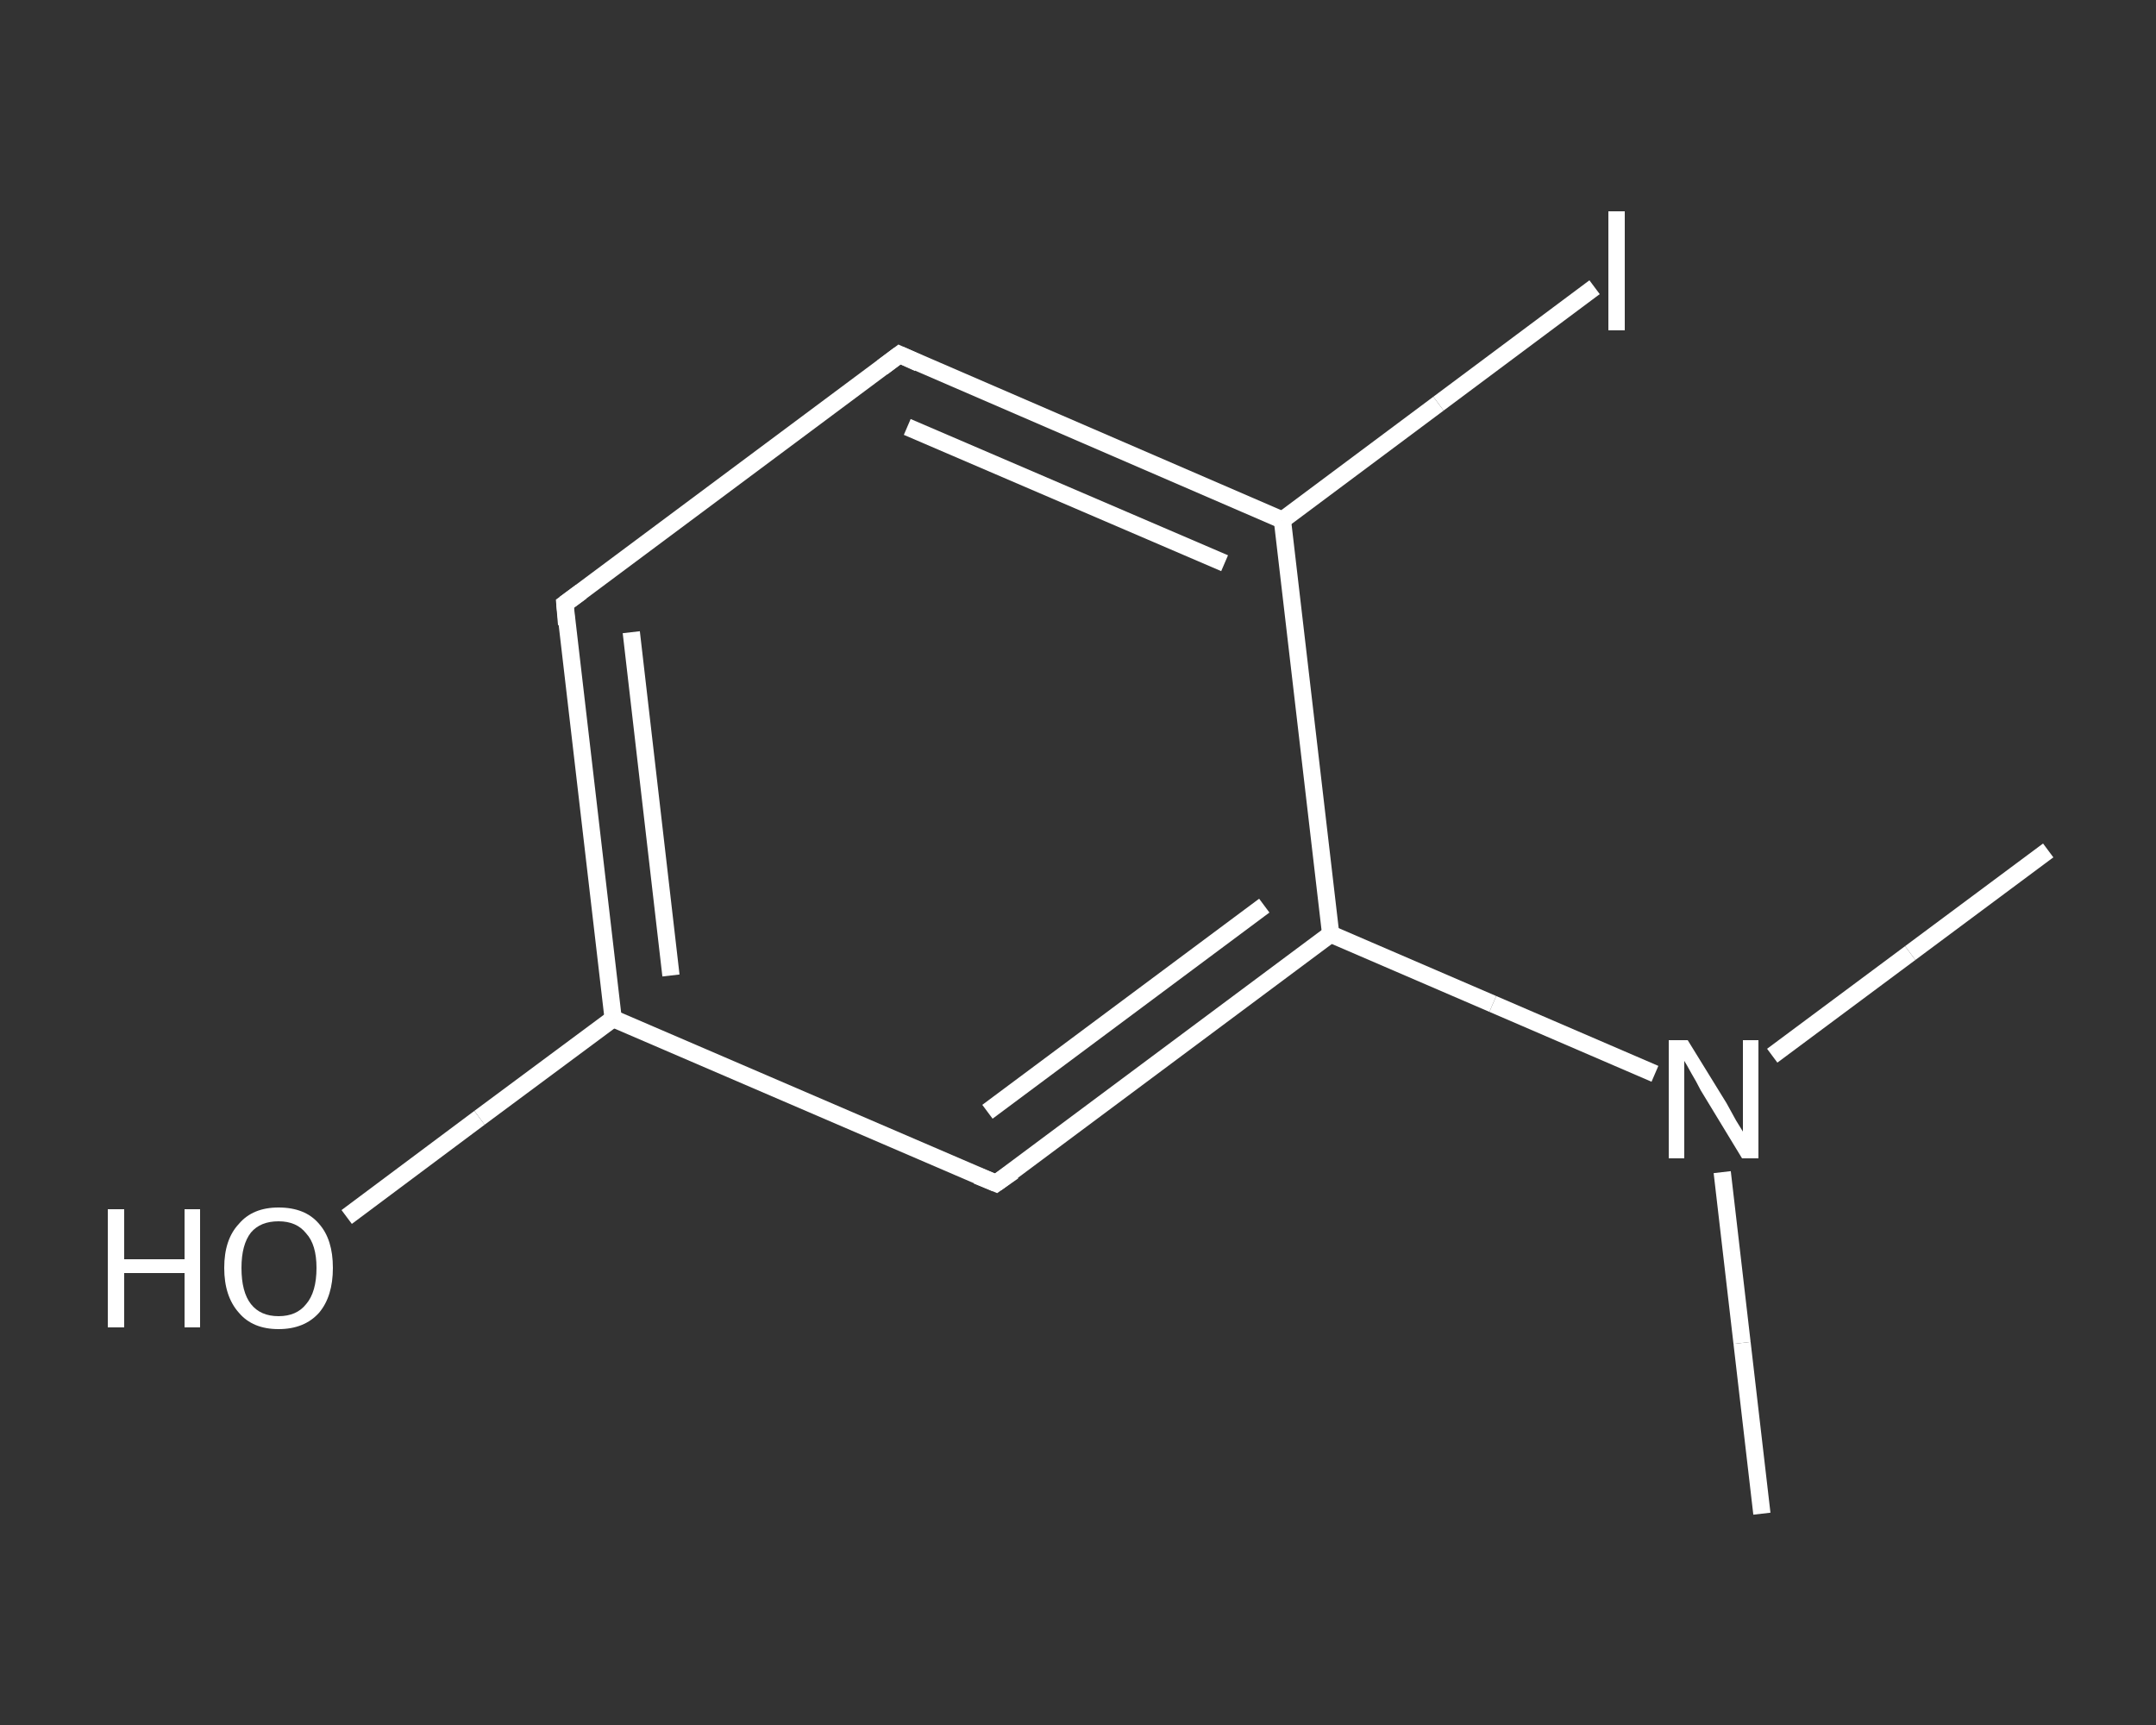 <?xml version='1.0' encoding='iso-8859-1'?>
<svg version='1.1' baseProfile='full'
              xmlns='http://www.w3.org/2000/svg'
                      xmlns:rdkit='http://www.rdkit.org/xml'
                      xmlns:xlink='http://www.w3.org/1999/xlink'
                  xml:space='preserve'
width='250px' height='200px' viewBox='0 0 250 200'>
<rect x="0" y="0" width="250" height="200" fill="#333333" stroke="none"/>
<!-- END OF HEADER -->
<rect style='opacity:1.0;fill:transparent;stroke:none' width='250.0' height='200.0' x='0.0' y='0.0'> </rect>
<path class='bond-0 atom-0 atom-1' d='M 204.3,175.5 L 202.0,155.7' style='fill:none;fill-rule:evenodd;stroke:#FFFFFF;stroke-width:2.0px;stroke-linecap:butt;stroke-linejoin:miter;stroke-opacity:1' />
<path class='bond-0 atom-0 atom-1' d='M 202.0,155.7 L 199.7,135.9' style='fill:none;fill-rule:evenodd;stroke:#FFFFFF;stroke-width:2.0px;stroke-linecap:butt;stroke-linejoin:miter;stroke-opacity:1' />
<path class='bond-1 atom-1 atom-2' d='M 205.5,122.4 L 221.5,110.5' style='fill:none;fill-rule:evenodd;stroke:#FFFFFF;stroke-width:2.0px;stroke-linecap:butt;stroke-linejoin:miter;stroke-opacity:1' />
<path class='bond-1 atom-1 atom-2' d='M 221.5,110.5 L 237.5,98.6' style='fill:none;fill-rule:evenodd;stroke:#FFFFFF;stroke-width:2.0px;stroke-linecap:butt;stroke-linejoin:miter;stroke-opacity:1' />
<path class='bond-2 atom-1 atom-3' d='M 191.9,124.5 L 173.1,116.4' style='fill:none;fill-rule:evenodd;stroke:#FFFFFF;stroke-width:2.0px;stroke-linecap:butt;stroke-linejoin:miter;stroke-opacity:1' />
<path class='bond-2 atom-1 atom-3' d='M 173.1,116.4 L 154.3,108.3' style='fill:none;fill-rule:evenodd;stroke:#FFFFFF;stroke-width:2.0px;stroke-linecap:butt;stroke-linejoin:miter;stroke-opacity:1' />
<path class='bond-3 atom-3 atom-4' d='M 154.3,108.3 L 115.5,137.2' style='fill:none;fill-rule:evenodd;stroke:#FFFFFF;stroke-width:2.0px;stroke-linecap:butt;stroke-linejoin:miter;stroke-opacity:1' />
<path class='bond-3 atom-3 atom-4' d='M 146.6,105.0 L 114.5,128.9' style='fill:none;fill-rule:evenodd;stroke:#FFFFFF;stroke-width:2.0px;stroke-linecap:butt;stroke-linejoin:miter;stroke-opacity:1' />
<path class='bond-4 atom-4 atom-5' d='M 115.5,137.2 L 71.1,118.1' style='fill:none;fill-rule:evenodd;stroke:#FFFFFF;stroke-width:2.0px;stroke-linecap:butt;stroke-linejoin:miter;stroke-opacity:1' />
<path class='bond-5 atom-5 atom-6' d='M 71.1,118.1 L 55.6,129.6' style='fill:none;fill-rule:evenodd;stroke:#FFFFFF;stroke-width:2.0px;stroke-linecap:butt;stroke-linejoin:miter;stroke-opacity:1' />
<path class='bond-5 atom-5 atom-6' d='M 55.6,129.6 L 40.2,141.1' style='fill:none;fill-rule:evenodd;stroke:#FFFFFF;stroke-width:2.0px;stroke-linecap:butt;stroke-linejoin:miter;stroke-opacity:1' />
<path class='bond-6 atom-5 atom-7' d='M 71.1,118.1 L 65.5,70.0' style='fill:none;fill-rule:evenodd;stroke:#FFFFFF;stroke-width:2.0px;stroke-linecap:butt;stroke-linejoin:miter;stroke-opacity:1' />
<path class='bond-6 atom-5 atom-7' d='M 77.8,113.1 L 73.2,73.3' style='fill:none;fill-rule:evenodd;stroke:#FFFFFF;stroke-width:2.0px;stroke-linecap:butt;stroke-linejoin:miter;stroke-opacity:1' />
<path class='bond-7 atom-7 atom-8' d='M 65.5,70.0 L 104.3,41.1' style='fill:none;fill-rule:evenodd;stroke:#FFFFFF;stroke-width:2.0px;stroke-linecap:butt;stroke-linejoin:miter;stroke-opacity:1' />
<path class='bond-8 atom-8 atom-9' d='M 104.3,41.1 L 148.7,60.3' style='fill:none;fill-rule:evenodd;stroke:#FFFFFF;stroke-width:2.0px;stroke-linecap:butt;stroke-linejoin:miter;stroke-opacity:1' />
<path class='bond-8 atom-8 atom-9' d='M 105.2,49.5 L 142.0,65.3' style='fill:none;fill-rule:evenodd;stroke:#FFFFFF;stroke-width:2.0px;stroke-linecap:butt;stroke-linejoin:miter;stroke-opacity:1' />
<path class='bond-9 atom-9 atom-10' d='M 148.7,60.3 L 166.8,46.8' style='fill:none;fill-rule:evenodd;stroke:#FFFFFF;stroke-width:2.0px;stroke-linecap:butt;stroke-linejoin:miter;stroke-opacity:1' />
<path class='bond-9 atom-9 atom-10' d='M 166.8,46.8 L 184.9,33.3' style='fill:none;fill-rule:evenodd;stroke:#FFFFFF;stroke-width:2.0px;stroke-linecap:butt;stroke-linejoin:miter;stroke-opacity:1' />
<path class='bond-10 atom-9 atom-3' d='M 148.7,60.3 L 154.3,108.3' style='fill:none;fill-rule:evenodd;stroke:#FFFFFF;stroke-width:2.0px;stroke-linecap:butt;stroke-linejoin:miter;stroke-opacity:1' />
<path d='M 117.5,135.8 L 115.5,137.2 L 113.3,136.3' style='fill:none;stroke:#FFFFFF;stroke-width:2.0px;stroke-linecap:butt;stroke-linejoin:miter;stroke-opacity:1;' />
<path d='M 65.7,72.4 L 65.5,70.0 L 67.4,68.6' style='fill:none;stroke:#FFFFFF;stroke-width:2.0px;stroke-linecap:butt;stroke-linejoin:miter;stroke-opacity:1;' />
<path d='M 102.3,42.6 L 104.3,41.1 L 106.5,42.1' style='fill:none;stroke:#FFFFFF;stroke-width:2.0px;stroke-linecap:butt;stroke-linejoin:miter;stroke-opacity:1;' />
<path class='atom-1' d='M 195.7 120.6
L 200.2 127.9
Q 200.6 128.6, 201.3 129.9
Q 202.1 131.2, 202.1 131.2
L 202.1 120.6
L 203.9 120.6
L 203.9 134.3
L 202.0 134.3
L 197.2 126.4
Q 196.7 125.4, 196.1 124.4
Q 195.5 123.3, 195.3 123.0
L 195.3 134.3
L 193.5 134.3
L 193.5 120.6
L 195.7 120.6
' fill='#FFFFFF'/>
<path class='atom-6' d='M 12.5 140.2
L 14.4 140.2
L 14.4 146.0
L 21.4 146.0
L 21.4 140.2
L 23.2 140.2
L 23.2 153.9
L 21.4 153.9
L 21.4 147.6
L 14.4 147.6
L 14.4 153.9
L 12.5 153.9
L 12.5 140.2
' fill='#FFFFFF'/>
<path class='atom-6' d='M 26.0 147.0
Q 26.0 143.7, 27.7 141.9
Q 29.3 140.0, 32.3 140.0
Q 35.4 140.0, 37.0 141.9
Q 38.6 143.7, 38.6 147.0
Q 38.6 150.3, 37.0 152.2
Q 35.3 154.1, 32.3 154.1
Q 29.3 154.1, 27.7 152.2
Q 26.0 150.3, 26.0 147.0
M 32.3 152.6
Q 34.4 152.6, 35.5 151.2
Q 36.7 149.8, 36.7 147.0
Q 36.7 144.3, 35.5 143.0
Q 34.4 141.6, 32.3 141.6
Q 30.2 141.6, 29.1 142.9
Q 28.0 144.3, 28.0 147.0
Q 28.0 149.8, 29.1 151.2
Q 30.2 152.6, 32.3 152.6
' fill='#FFFFFF'/>
<path class='atom-10' d='M 186.5 24.5
L 188.4 24.5
L 188.4 38.3
L 186.5 38.3
L 186.5 24.5
' fill='#FFFFFF'/>
</svg>
